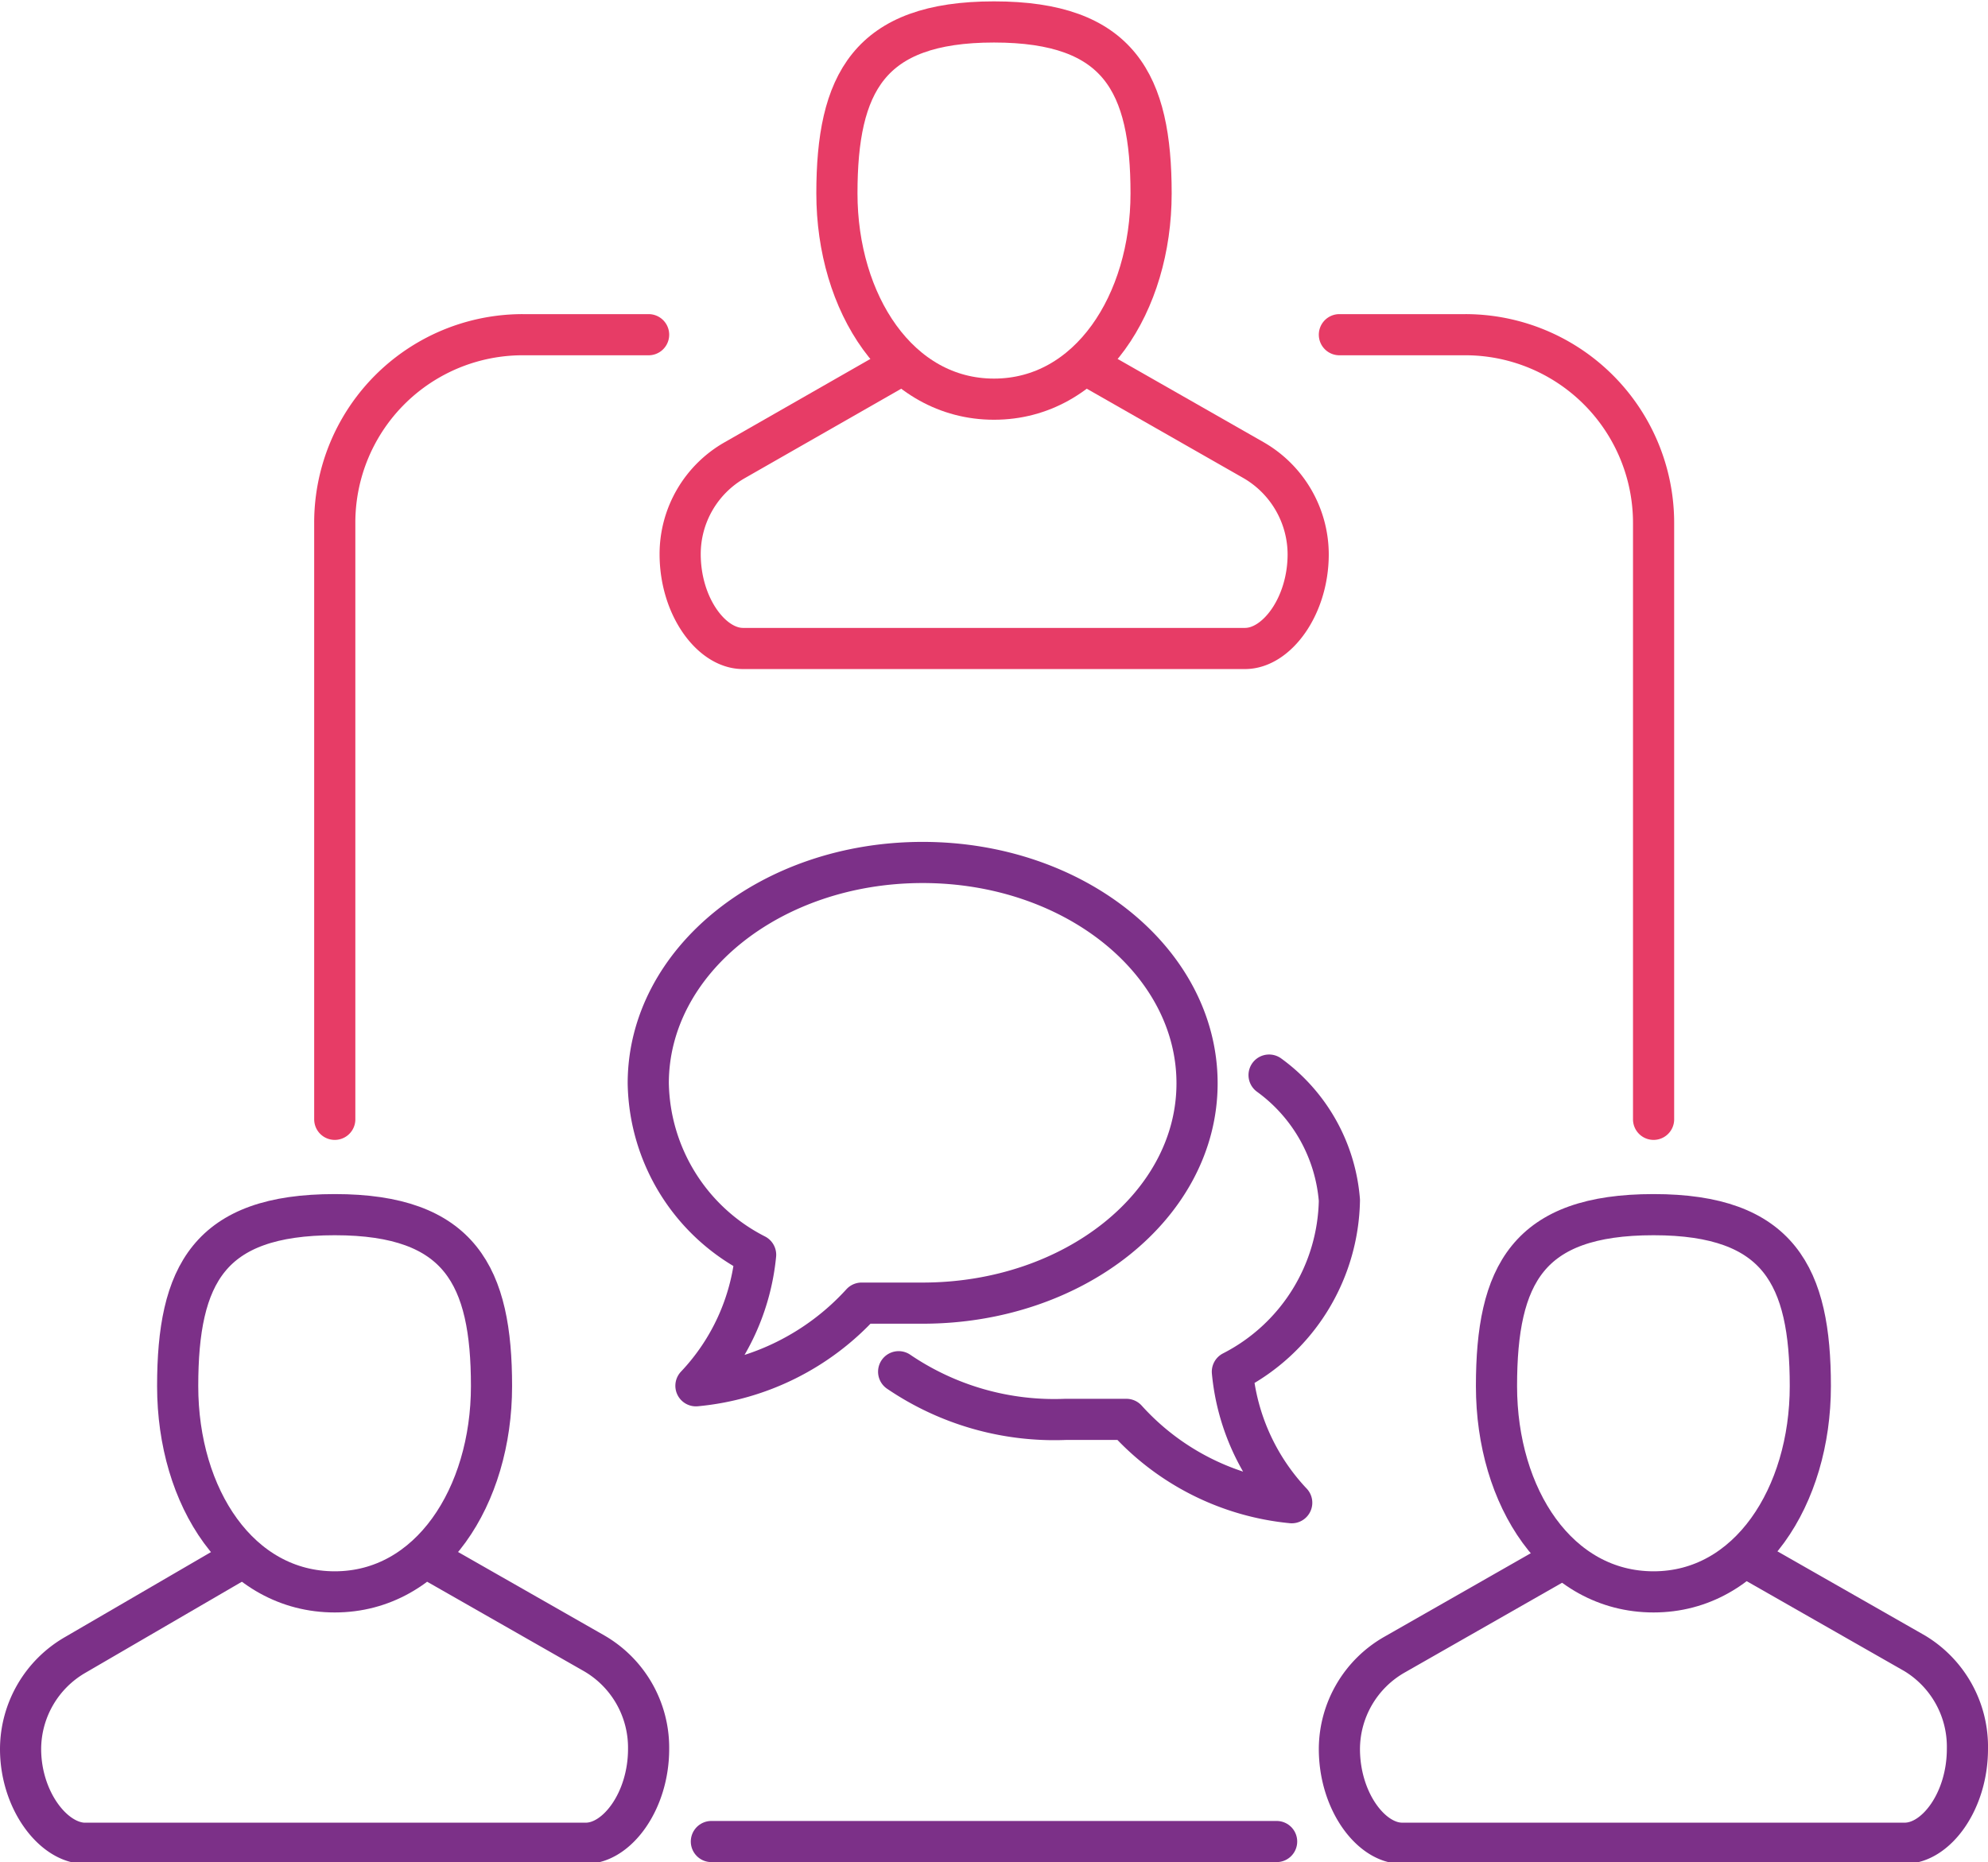 <svg xmlns="http://www.w3.org/2000/svg" viewBox="0 0 57.96 54.3">
    <defs>
        <style>
            .cls-1,.cls-2{fill:none;stroke-linecap:round;stroke-linejoin:round;stroke-width:1.2px;}.cls-1{stroke:#e73c66;}.cls-2{stroke:#7c3088;}
        </style>
    </defs>
    <g id="Layer_2" data-name="Layer 2">
        <g id="Layer_1-2" data-name="Layer 1">
            <path class="cls-1" d="M39.05,9.76h3.66a5.49,5.49,0,0,1,5.5,5.49V32.64"/>
            <path class="cls-1" d="M18.91,9.76H15.25a5.48,5.48,0,0,0-5.49,5.49V32.64"/>
            <line class="cls-2" x1="37.22" y1="53.7" x2="20.74" y2="53.7"/>
            <path class="cls-1"
                  d="M33.56,5.64c0,3.2-1.8,6-4.58,6S24.4,8.84,24.4,5.64s.92-5,4.58-5S33.56,2.43,33.56,5.64Z"/>
            <path class="cls-1"
                  d="M31.73,10.67l4.82,2.75a3.18,3.18,0,0,1,1.59,2.74h0c0,1.52-.92,2.75-1.84,2.75H21.66c-.92,0-1.83-1.23-1.83-2.75h0a3.15,3.15,0,0,1,1.59-2.74l4.81-2.75"/>
            <path class="cls-2"
                  d="M14.33,40.42c0,3.21-1.79,6-4.57,6s-4.58-2.75-4.58-6,.91-5,4.58-5S14.33,37.22,14.33,40.42Z"/>
            <path class="cls-2"
                  d="M12.5,45.46l4.82,2.75A3.18,3.18,0,0,1,18.91,51h0c0,1.52-.92,2.75-1.83,2.75H2.43C1.52,53.7.6,52.47.6,51h0a3.18,3.18,0,0,1,1.59-2.74L7,45.46"/>
            <path class="cls-2"
                  d="M52.78,40.42c0,3.21-1.79,6-4.57,6s-4.58-2.75-4.58-6,.91-5,4.58-5S52.78,37.22,52.78,40.42Z"/>
            <path class="cls-2"
                  d="M51,45.46l4.82,2.75A3.18,3.18,0,0,1,57.36,51h0c0,1.52-.91,2.75-1.83,2.75H40.88c-.91,0-1.83-1.23-1.83-2.75h0a3.18,3.18,0,0,1,1.59-2.74l4.82-2.75"/>
            <path class="cls-2"
                  d="M25.12,38H26.9c4.41,0,8-2.86,8-6.41s-3.57-6.44-8-6.44-8,2.88-8,6.44a5.72,5.72,0,0,0,3.13,5,6.46,6.46,0,0,1-1.74,3.82A7.46,7.46,0,0,0,25.12,38Z"/>
            <path class="cls-2"
                  d="M37,31.35A5,5,0,0,1,39.05,35a5.73,5.73,0,0,1-3.12,5,6.44,6.44,0,0,0,1.73,3.82,7.46,7.46,0,0,1-4.82-2.43H31.06A8.07,8.07,0,0,1,26.2,40"/>
        </g>
    </g>
</svg>